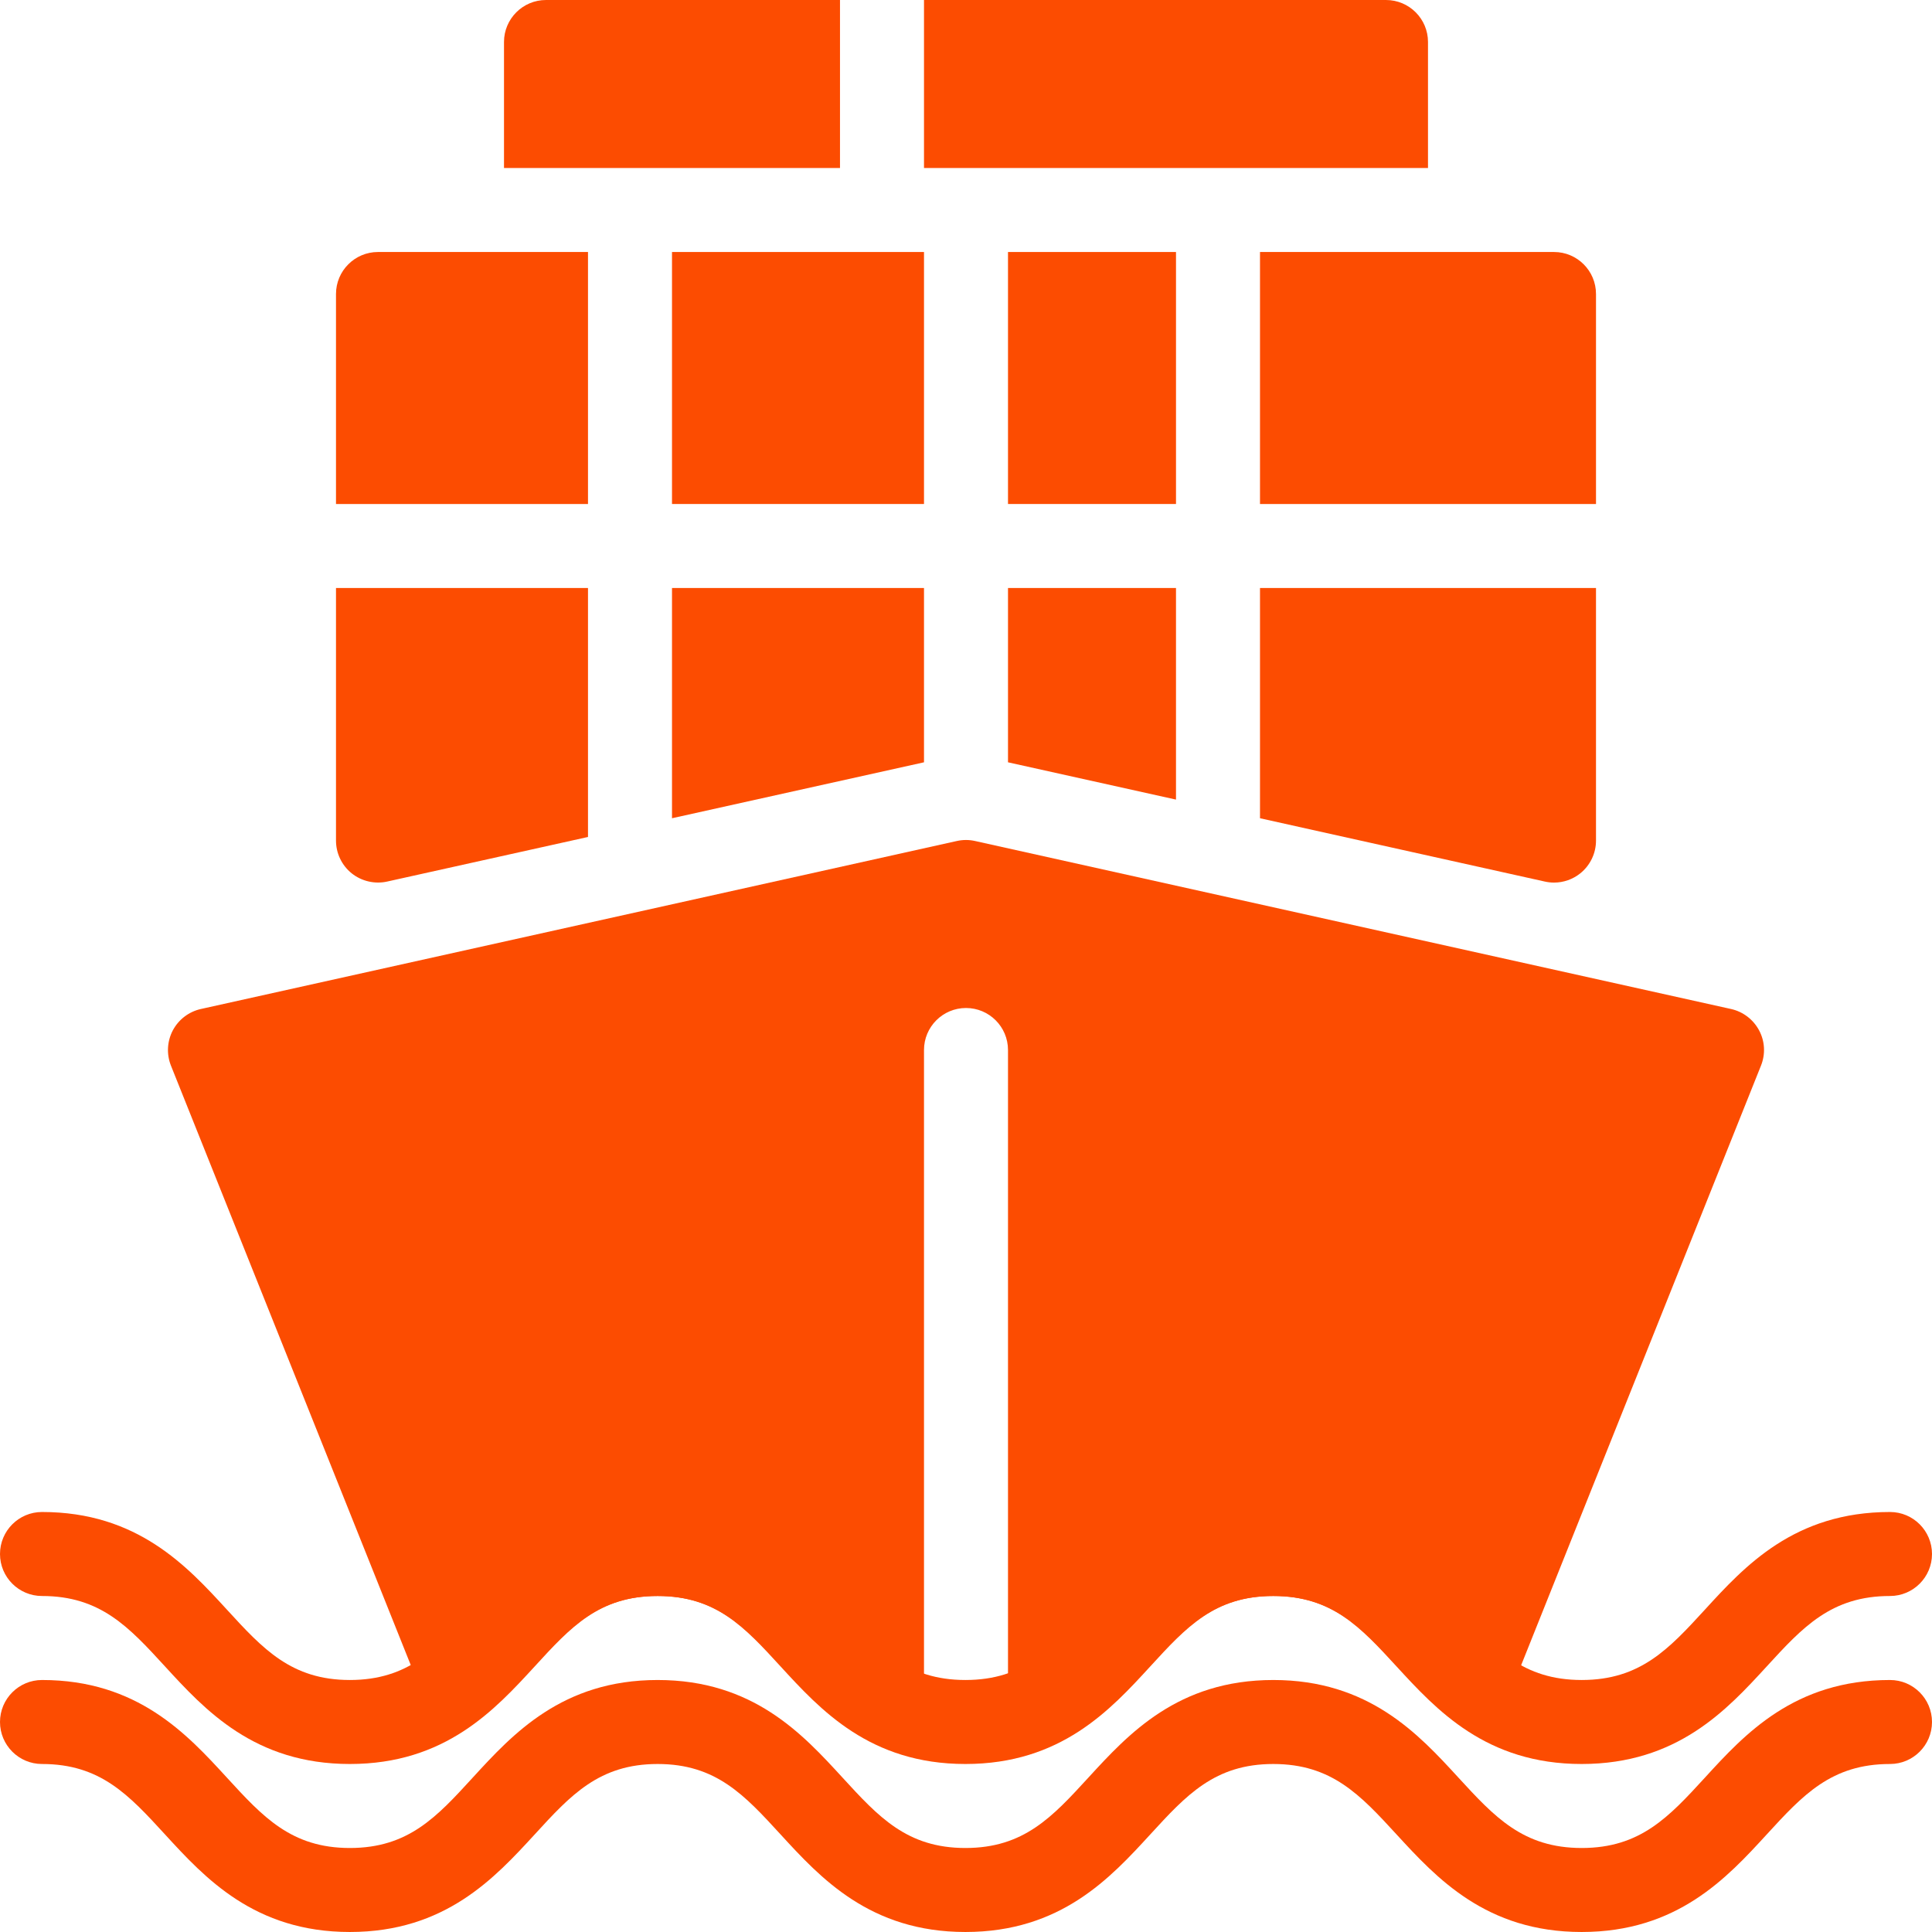 <?xml version="1.0" encoding="iso-8859-1"?>
<!-- Generator: Adobe Illustrator 19.0.0, SVG Export Plug-In . SVG Version: 6.00 Build 0)  -->
<svg xmlns="http://www.w3.org/2000/svg" xmlns:xlink="http://www.w3.org/1999/xlink" version="1.1" id="Capa_1" x="0px" y="0px" viewBox="0 0 490.667 490.667" style="enable-background:new 0 0 490.667 490.667;" xml:space="preserve" width="512px" height="512px">
<g>
	<g>
		<path d="M480,426.667c-24.277,0-36.885,13.739-46.997,24.789c-9.152,9.984-16.405,17.877-31.296,17.877    c-14.891,0-22.144-7.893-31.317-17.877c-10.133-11.051-22.763-24.789-47.019-24.789c-24.235,0-36.821,13.739-46.955,24.789    c-9.152,9.984-16.384,17.877-31.232,17.877c-14.827,0-22.059-7.893-31.211-17.877c-10.112-11.029-22.699-24.789-46.955-24.789    c-24.256,0-36.843,13.76-46.955,24.789c-9.131,9.984-16.363,17.877-31.211,17.877c-14.848,0-22.08-7.893-31.232-17.877    c-10.112-11.029-22.72-24.789-46.955-24.789C4.779,426.667,0,431.445,0,437.333C0,443.221,4.779,448,10.667,448    c14.848,0,22.08,7.893,31.232,17.877c10.112,11.029,22.72,24.789,46.955,24.789s36.821-13.76,46.955-24.789    c9.131-9.984,16.384-17.877,31.211-17.877s22.059,7.893,31.211,17.877c10.112,11.029,22.72,24.789,46.955,24.789    c24.235,0,36.821-13.739,46.955-24.789c9.152-9.984,16.384-17.877,31.232-17.877c14.869,0,22.123,7.893,31.296,17.877    c10.133,11.029,22.741,24.789,47.019,24.789c24.277,0,36.885-13.739,47.019-24.789C457.856,455.893,465.109,448,480,448    c5.888,0,10.667-4.779,10.667-10.667C490.667,431.445,485.888,426.667,480,426.667z" fill="#fc4c01"/>
	</g>
</g>
<g>
	<g>
		<path d="M480,384c-24.277,0-36.885,13.739-46.997,24.789c-9.152,9.984-16.405,17.877-31.296,17.877    c-14.891,0-22.144-7.893-31.317-17.877C360.256,397.739,347.627,384,323.371,384c-24.235,0-36.821,13.739-46.955,24.789    c-9.152,9.984-16.384,17.877-31.232,17.877c-14.827,0-22.059-7.893-31.211-17.877C203.861,397.76,191.275,384,167.019,384    c-24.256,0-36.843,13.76-46.955,24.789c-9.131,9.984-16.363,17.877-31.211,17.877c-14.848,0-22.08-7.893-31.232-17.877    C47.509,397.76,34.901,384,10.667,384C4.779,384,0,388.779,0,394.667c0,5.888,4.779,10.667,10.667,10.667    c14.848,0,22.08,7.893,31.232,17.877C52.011,434.24,64.619,448,88.853,448s36.821-13.76,46.955-24.789    c9.131-9.984,16.384-17.877,31.211-17.877s22.059,7.893,31.211,17.877C208.341,434.24,220.949,448,245.184,448    c24.235,0,36.821-13.739,46.955-24.789c9.152-9.984,16.384-17.877,31.232-17.877c14.869,0,22.123,7.893,31.296,17.877    C364.8,434.24,377.408,448,401.685,448c24.277,0,36.885-13.739,47.019-24.789c9.152-9.984,16.405-17.877,31.296-17.877    c5.888,0,10.667-4.779,10.667-10.667C490.667,388.779,485.888,384,480,384z" fill="#fc4c01"/>
	</g>
</g>
<g>
	<g>
		<path d="M446.763,261.696c-1.472-2.773-4.075-4.757-7.125-5.44l-192-42.667c-1.515-0.341-3.115-0.341-4.629,0l-192,42.667    c-3.051,0.683-5.653,2.667-7.125,5.44c-1.451,2.773-1.621,6.037-0.469,8.939L107.328,430.4c1.28,3.2,4.011,5.589,7.36,6.4    c3.328,0.747,6.869-0.021,9.493-2.261c4.032-3.477,7.68-7.381,11.307-11.307c9.259-10.005,16.555-17.899,31.531-17.899    c14.976,0,22.272,7.915,31.531,17.899c3.712,4.011,7.467,8.021,11.605,11.563c1.92,1.643,4.373,2.539,6.891,2.539h17.621V266.667    c0-5.888,4.779-10.667,10.667-10.667S256,260.779,256,266.667v170.667h17.323c2.539,0,4.971-0.896,6.912-2.539    c4.16-3.541,7.893-7.531,11.605-11.563c9.259-10.005,16.555-17.899,31.531-17.899c15.019,0,22.336,7.915,31.595,17.92    c3.669,3.968,7.381,7.936,11.499,11.435c2.624,2.219,6.101,3.051,9.472,2.24c3.328-0.832,6.059-3.2,7.339-6.4l63.957-159.893    C448.405,267.712,448.235,264.448,446.763,261.696z" fill="#fc4c01"/>
	</g>
</g>
<g>
	<g>
		<path d="M138.667,0C132.779,0,128,4.779,128,10.667v32h85.333V0H138.667z" fill="#fc4c01"/>
	</g>
</g>
<g>
	<g>
		<path d="M352,0H234.667v42.667h128v-32C362.667,4.779,357.888,0,352,0z" fill="#fc4c01"/>
	</g>
</g>
<g>
	<g>
		<rect x="170.667" y="64" width="64" height="64" fill="#fc4c01"/>
	</g>
</g>
<g>
	<g>
		<path d="M394.667,64H320v64h85.333V74.667C405.333,68.779,400.555,64,394.667,64z" fill="#fc4c01"/>
	</g>
</g>
<g>
	<g>
		<polygon points="256,149.333 256,193.6 298.667,203.072 298.667,149.333   " fill="#fc4c01"/>
	</g>
</g>
<g>
	<g>
		<polygon points="170.667,149.333 170.667,207.808 234.667,193.6 234.667,149.333   " fill="#fc4c01"/>
	</g>
</g>
<g>
	<g>
		<path d="M96,64c-5.888,0-10.667,4.779-10.667,10.667V128h64V64H96z" fill="#fc4c01"/>
	</g>
</g>
<g>
	<g>
		<path d="M320,149.333v58.475l72.363,16.085c0.768,0.171,1.536,0.256,2.304,0.256c2.411,0,4.757-0.811,6.677-2.347    c2.517-2.027,3.989-5.077,3.989-8.32v-64.149H320z" fill="#fc4c01"/>
	</g>
</g>
<g>
	<g>
		<path d="M85.333,149.333v64.149c0,3.243,1.472,6.293,3.989,8.32c2.539,2.027,5.888,2.773,8.981,2.091l51.029-11.328v-63.232    H85.333z" fill="#fc4c01"/>
	</g>
</g>
<g>
	<g>
		<rect x="256" y="64" width="42.667" height="64" fill="#fc4c01"/>
	</g>
</g>
<g>
</g>
<g>
</g>
<g>
</g>
<g>
</g>
<g>
</g>
<g>
</g>
<g>
</g>
<g>
</g>
<g>
</g>
<g>
</g>
<g>
</g>
<g>
</g>
<g>
</g>
<g>
</g>
<g>
</g>
</svg>
